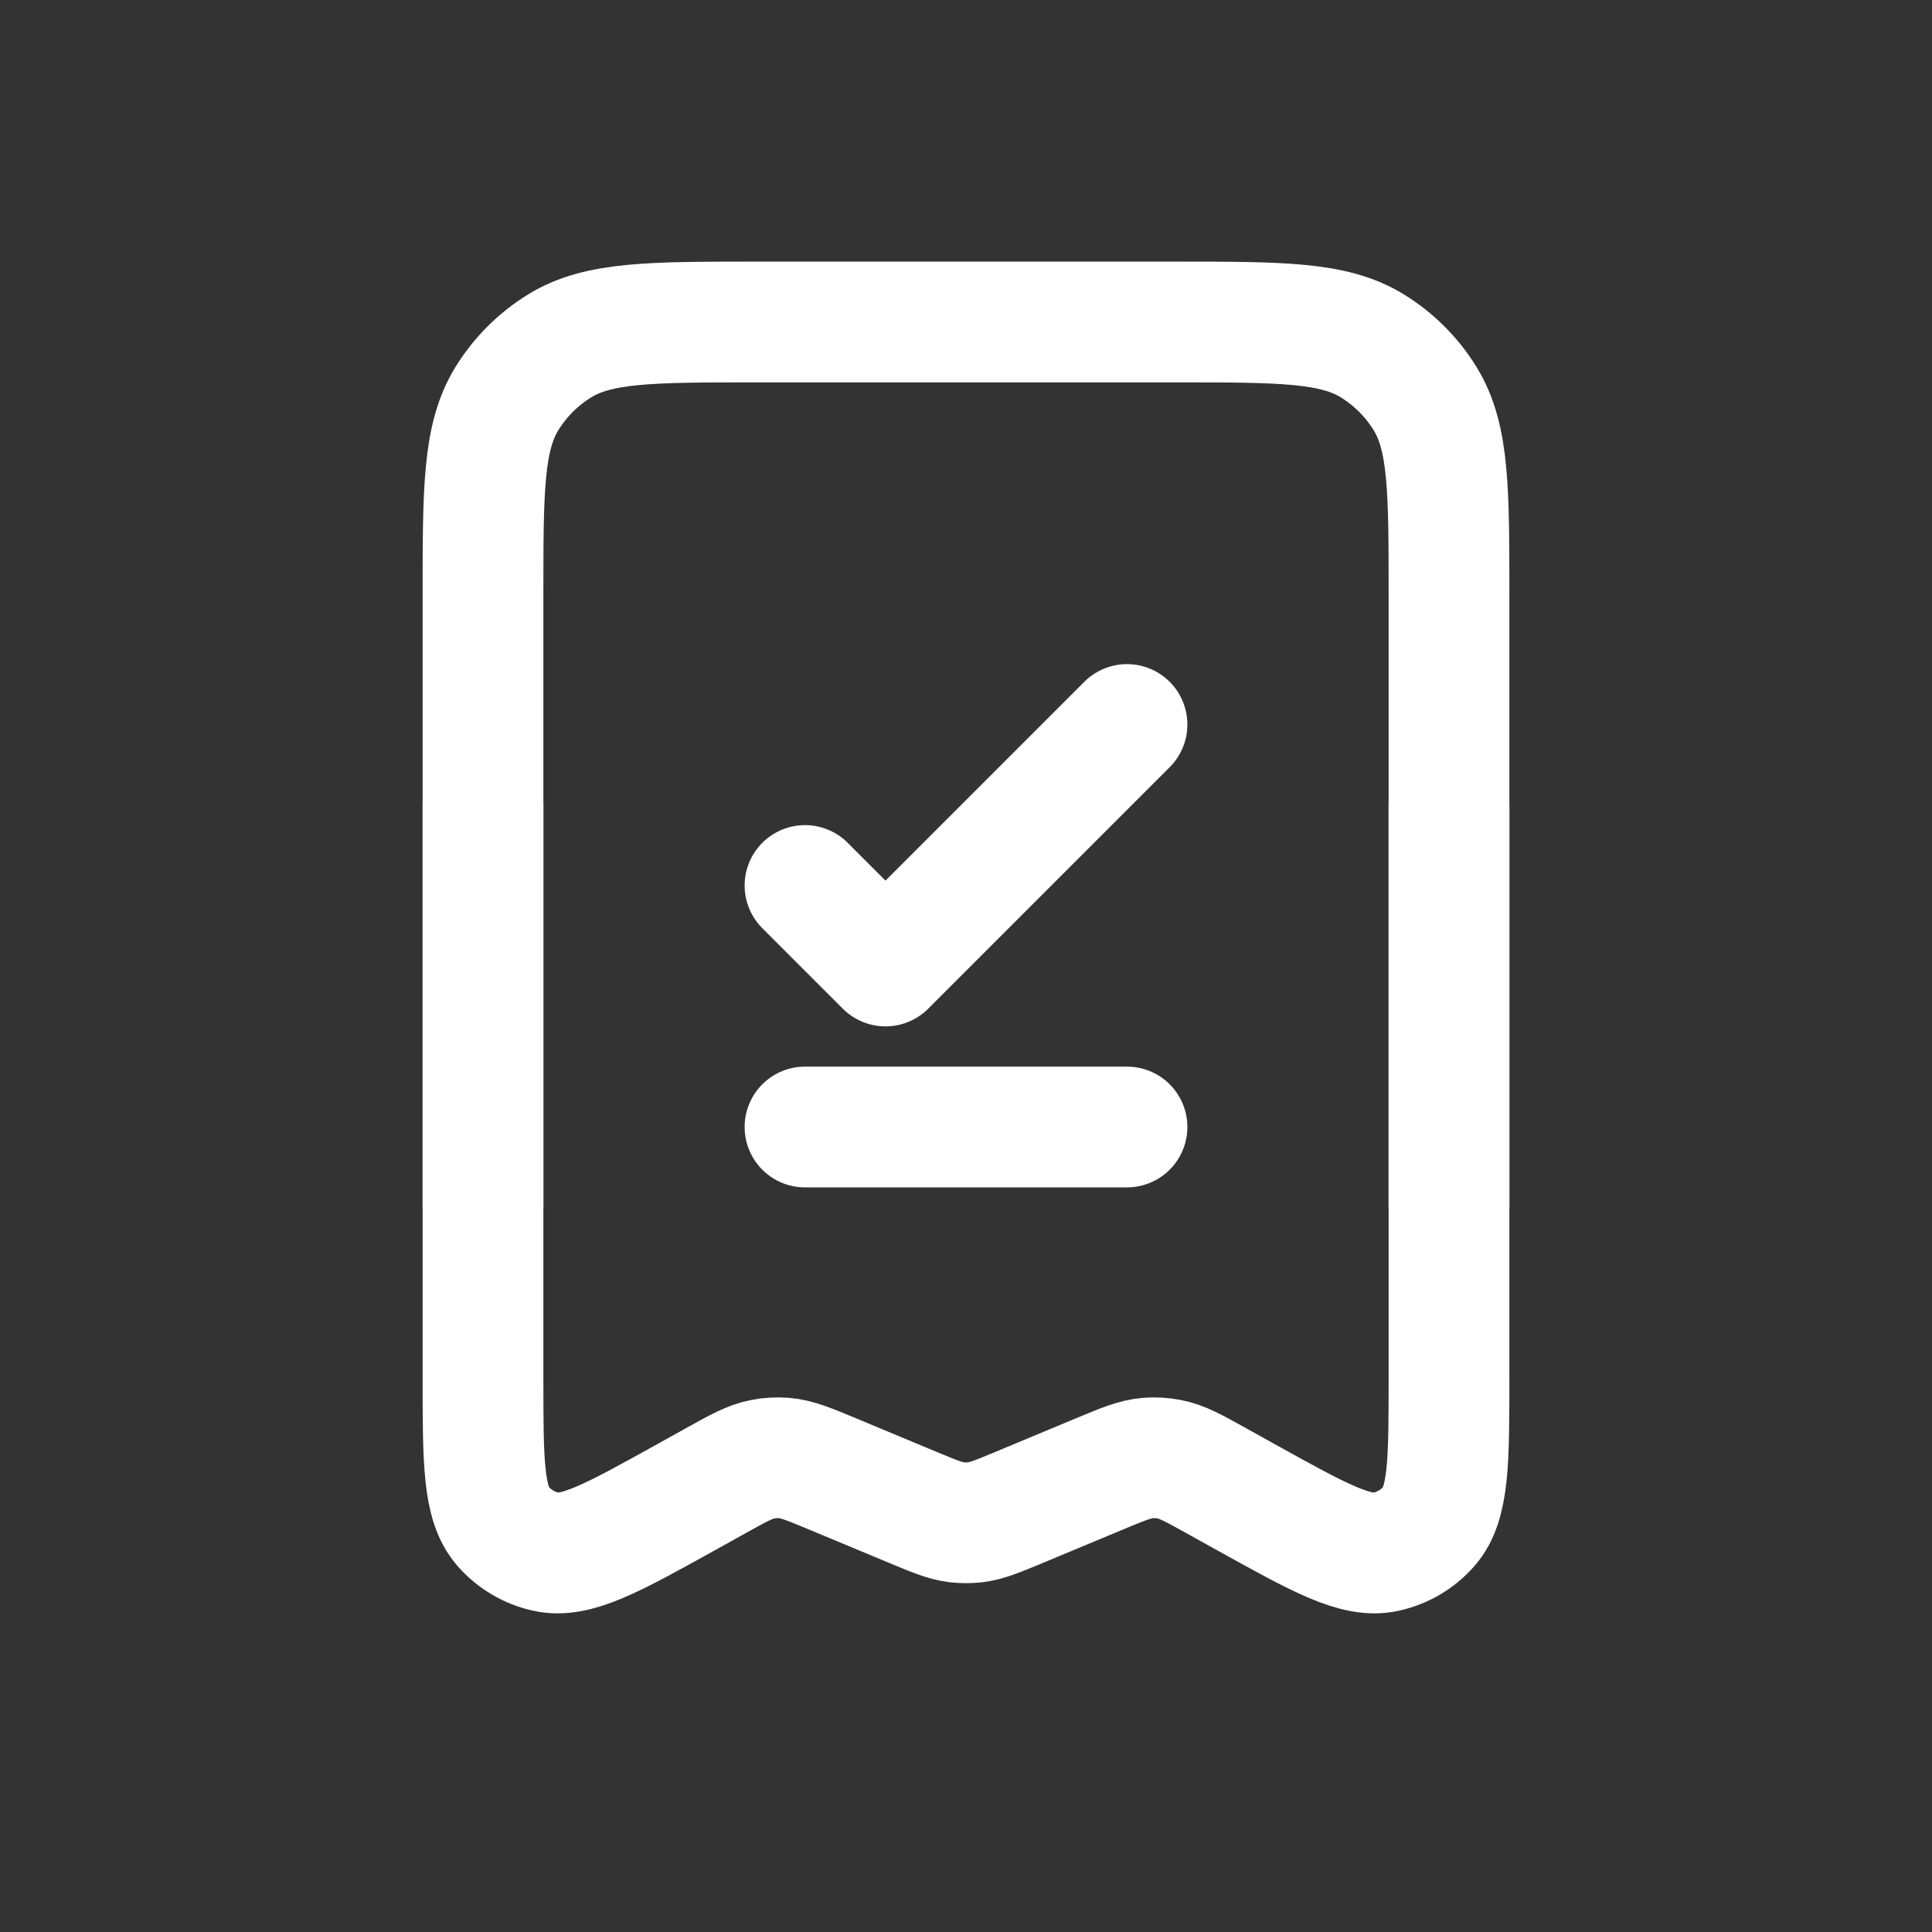 <svg xmlns="http://www.w3.org/2000/svg" width="24" height="24" viewBox="0 0 24 24" fill="none"><rect x="0" y="0" width="24" height="24" fill="#333333" stroke="none"/><path d="M6 15L6 7.4C6 6.091 6 5.436 6.295 4.955C6.46 4.686 6.686 4.46 6.955 4.295C7.436 4 8.091 4 9.4 4L12 4L14.6 4C15.909 4 16.564 4 17.045 4.295C17.314 4.46 17.54 4.686 17.705 4.955C18 5.436 18 6.091 18 7.4L18 15" stroke="#ffffff" stroke-width="1.5px" stroke-linecap="butt" original-stroke="#000000" fill="none"></path><path d="M18 10L18 17.111C18 18.158 18 18.681 17.747 18.965C17.608 19.122 17.423 19.231 17.218 19.276C16.847 19.36 16.39 19.105 15.474 18.597L15.12 18.4C14.829 18.238 14.684 18.158 14.528 18.128C14.439 18.11 14.349 18.105 14.259 18.112C14.1 18.125 13.947 18.189 13.64 18.317L12.654 18.728C12.389 18.838 12.256 18.893 12.118 18.91C12.04 18.919 11.96 18.919 11.882 18.91C11.744 18.893 11.611 18.838 11.346 18.728L10.36 18.317C10.053 18.189 9.9 18.125 9.741 18.112C9.651 18.105 9.561 18.11 9.472 18.128C9.316 18.158 9.171 18.238 8.88 18.4L8.526 18.597C7.611 19.105 7.153 19.36 6.782 19.276C6.577 19.231 6.392 19.122 6.253 18.965C6 18.681 6 18.158 6 17.111L6 10" stroke="#ffffff" stroke-width="1.5px" stroke-linecap="round" original-stroke="#000000" fill="none"></path><path d="M10 11L11 12L14 9" stroke="#ffffff" stroke-width="1.5px" stroke-linecap="round" stroke-linejoin="round" original-stroke="#000000" fill="none"></path><path d="M10 14L14 14" stroke="#ffffff" stroke-width="1.5px" stroke-linecap="round" original-stroke="#000000" fill="none"></path></svg>
